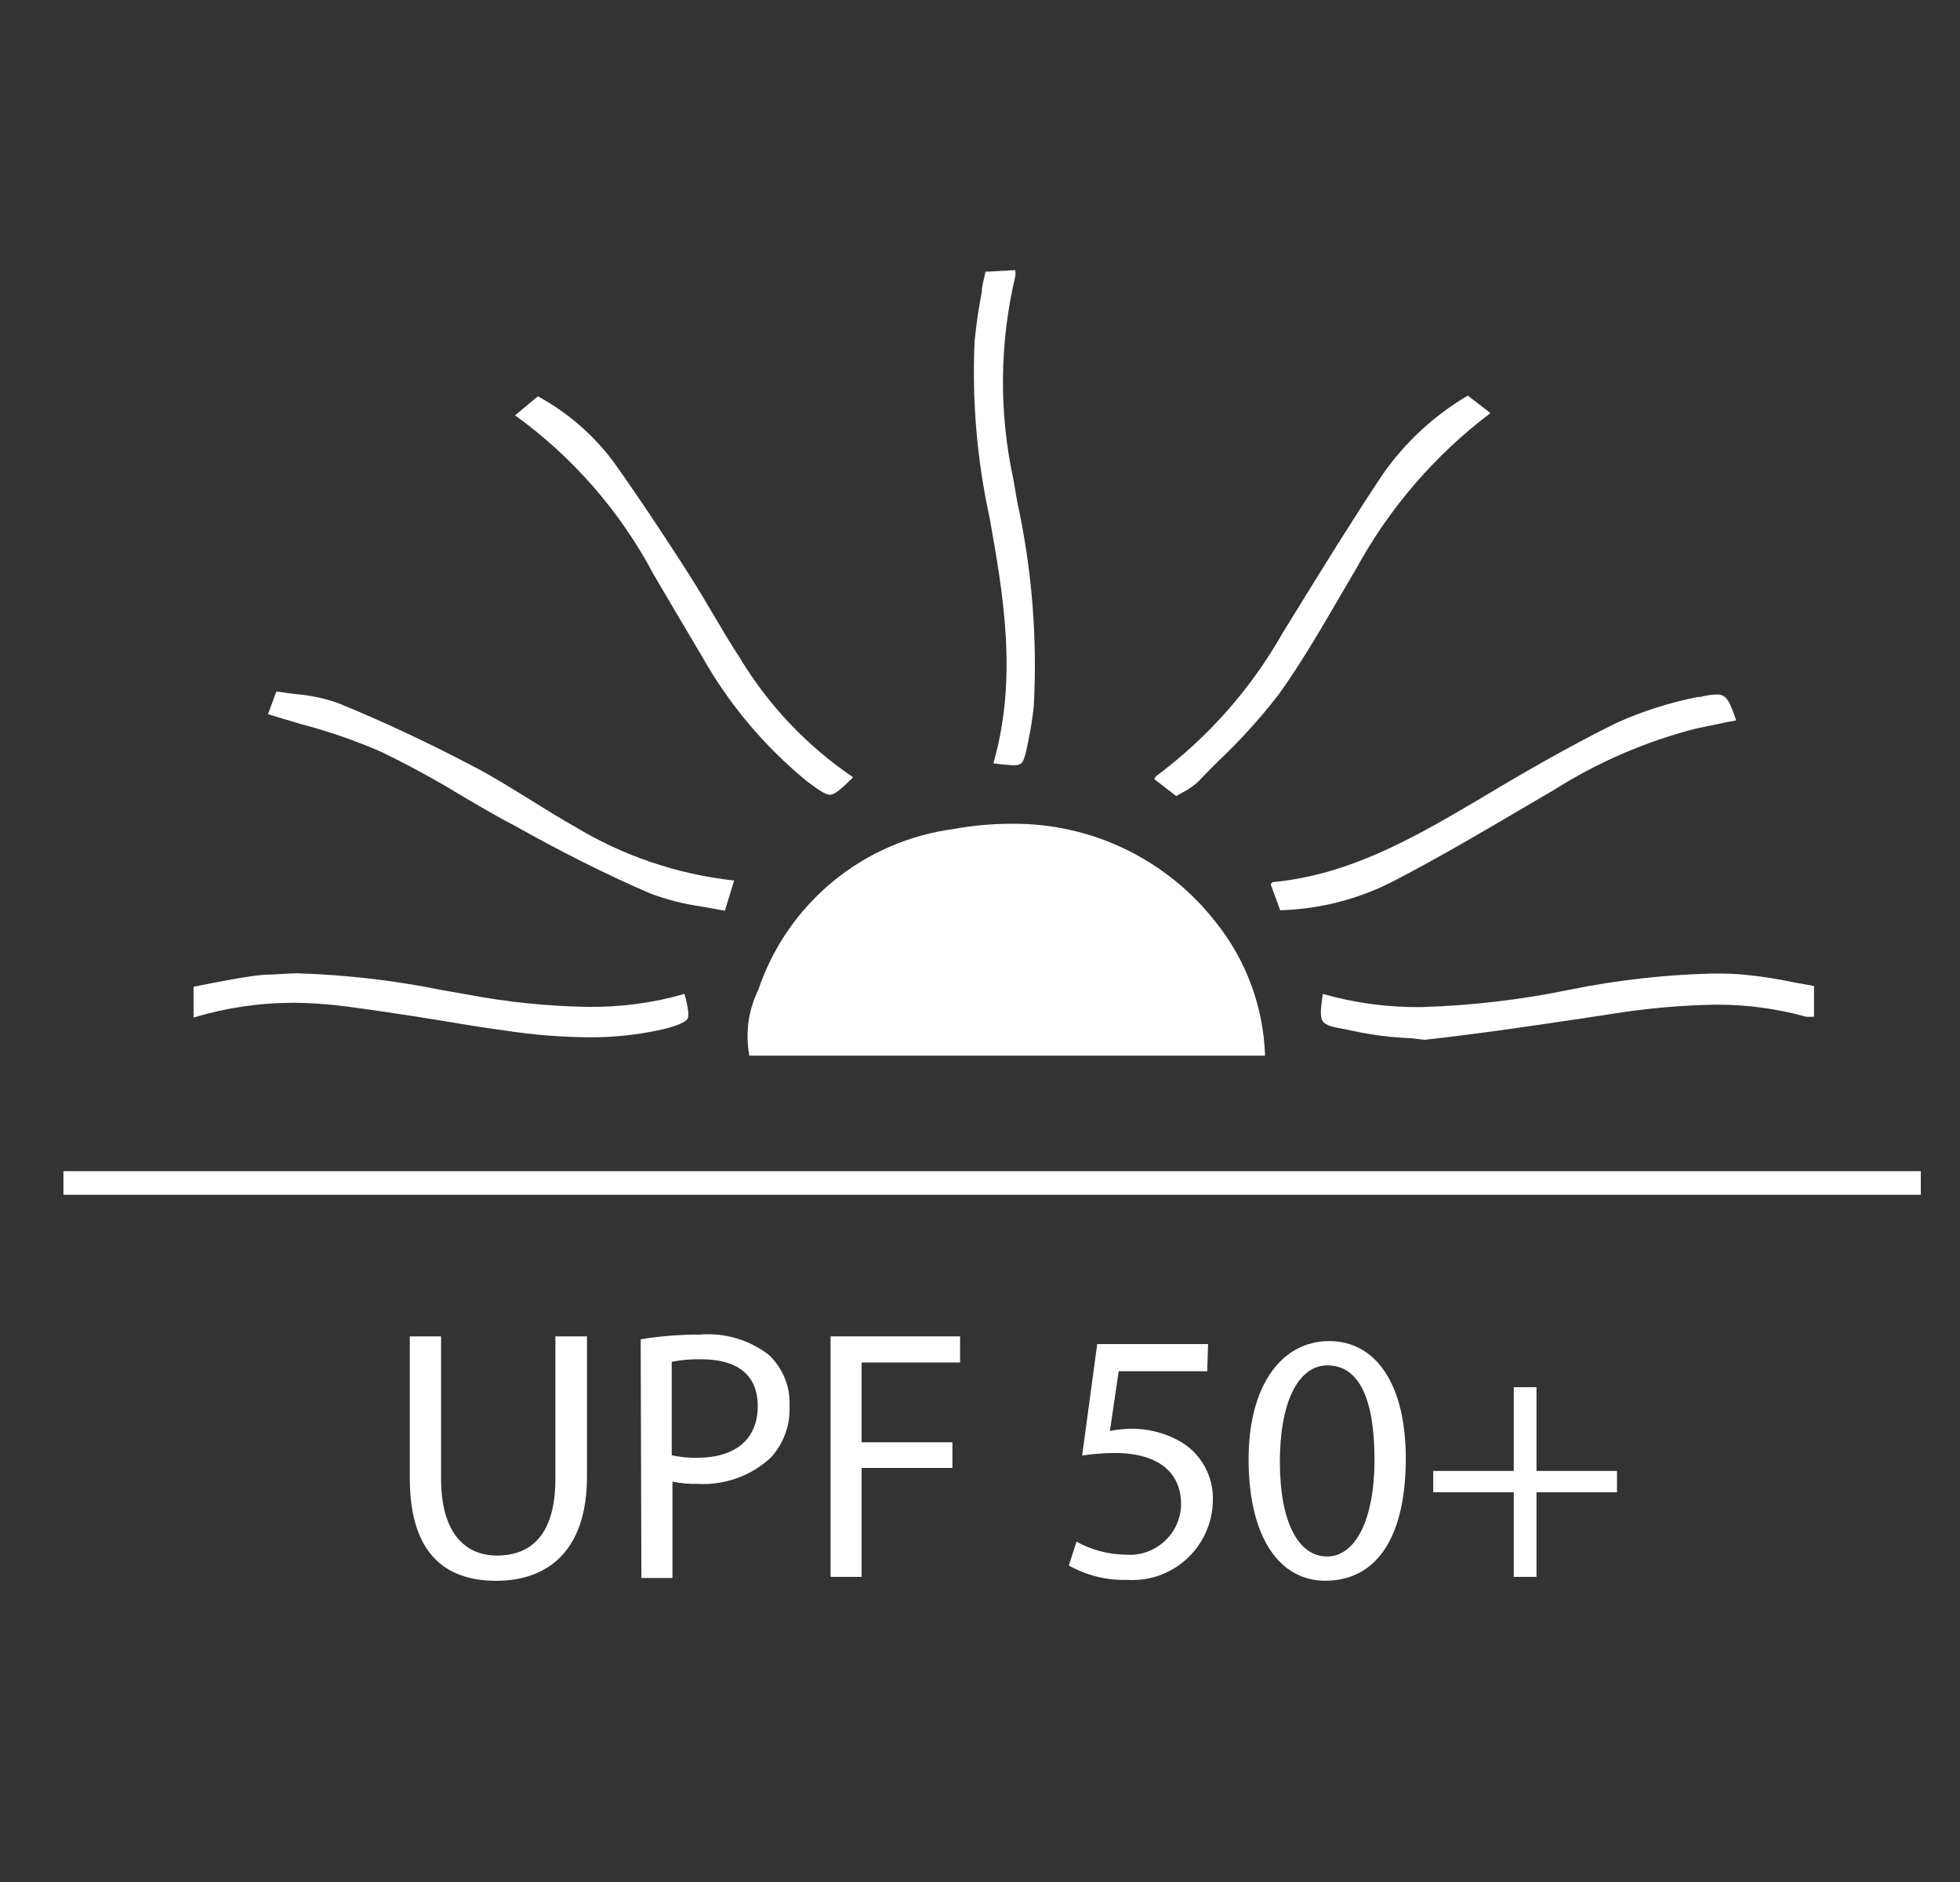 <svg xmlns="http://www.w3.org/2000/svg" fill="none" viewBox="0 0 25 24" height="24" width="25">
<rect x="0" y="0" width="25" height="24" fill="#333333" stroke="none"/>
<g clip-path="url(#clip0_98_13405)">
<path fill="white" d="M5.626 17.042V18.859C5.626 19.545 5.93 19.837 6.338 19.837C6.795 19.837 7.084 19.548 7.084 18.859V17.042H7.487V18.83C7.487 19.774 6.989 20.159 6.329 20.159C5.669 20.159 5.227 19.8 5.227 18.848V17.042H5.626Z"></path>
<path fill="white" d="M8.172 17.079C8.423 17.038 8.678 17.018 8.933 17.019C9.244 16.994 9.553 17.085 9.801 17.273C9.891 17.356 9.962 17.458 10.009 17.572C10.056 17.685 10.076 17.808 10.07 17.93C10.076 18.05 10.058 18.169 10.017 18.282C9.976 18.395 9.914 18.498 9.833 18.587C9.707 18.703 9.56 18.793 9.398 18.851C9.237 18.908 9.066 18.933 8.895 18.923C8.788 18.926 8.682 18.916 8.577 18.894V20.123H8.181L8.172 17.079ZM8.568 18.558C8.676 18.582 8.785 18.593 8.895 18.59C9.373 18.59 9.665 18.358 9.665 17.933C9.665 17.508 9.376 17.334 8.942 17.334C8.816 17.331 8.691 17.342 8.568 17.366V18.558Z"></path>
<path fill="white" d="M10.594 17.042H12.246V17.375H10.99V18.393H12.148V18.72H10.99V20.109H10.594V17.042Z"></path>
<path fill="white" d="M15.398 17.487H14.269L14.157 18.248C14.241 18.232 14.326 18.223 14.411 18.22C14.634 18.215 14.854 18.27 15.048 18.379C15.181 18.454 15.29 18.565 15.365 18.699C15.439 18.832 15.476 18.984 15.47 19.137C15.468 19.277 15.438 19.415 15.38 19.543C15.323 19.67 15.24 19.785 15.137 19.88C15.034 19.974 14.912 20.047 14.78 20.093C14.648 20.139 14.507 20.157 14.368 20.147C14.111 20.154 13.857 20.09 13.633 19.964L13.731 19.66C13.925 19.767 14.143 19.824 14.365 19.826C14.454 19.832 14.543 19.82 14.627 19.791C14.711 19.761 14.788 19.715 14.853 19.655C14.919 19.595 14.972 19.522 15.008 19.441C15.044 19.36 15.064 19.272 15.065 19.183C15.065 18.801 14.805 18.529 14.214 18.529C14.077 18.53 13.94 18.541 13.803 18.561L13.995 17.14H15.409L15.398 17.487Z"></path>
<path fill="white" d="M17.931 18.599C17.931 19.605 17.558 20.158 16.904 20.158C16.325 20.158 15.935 19.617 15.926 18.639C15.917 17.661 16.354 17.102 16.953 17.102C17.552 17.102 17.931 17.655 17.931 18.599ZM16.325 18.645C16.325 19.412 16.562 19.849 16.927 19.849C17.292 19.849 17.532 19.371 17.532 18.616C17.532 17.861 17.347 17.412 16.93 17.412C16.58 17.412 16.325 17.837 16.325 18.645Z"></path>
<path fill="white" d="M19.598 17.69V18.758H20.625V19.03H19.598V20.109H19.308V19.03H18.281V18.758H19.308V17.69H19.598Z"></path>
<path fill="white" d="M9.558 13.462C9.505 13.179 9.544 12.886 9.671 12.626C9.853 12.085 10.182 11.605 10.623 11.242C11.063 10.879 11.597 10.647 12.163 10.572C12.407 10.527 12.655 10.505 12.903 10.505C13.405 10.5 13.901 10.61 14.353 10.828C14.804 11.046 15.2 11.365 15.508 11.761C15.896 12.245 16.116 12.842 16.136 13.462H9.558Z"></path>
<path fill="white" d="M24.809 14.935H0.809V15.236H24.809V14.935Z"></path>
<path fill="white" d="M10.587 10.135C10.526 10.135 10.439 10.071 10.297 9.967C9.753 9.522 9.297 8.98 8.952 8.367L8.558 7.701L8.335 7.322C7.91 6.521 7.306 5.828 6.57 5.297L6.86 5.054C7.245 5.262 7.579 5.554 7.838 5.907C8.127 6.312 8.416 6.749 8.688 7.169L8.784 7.319C8.897 7.496 9.004 7.675 9.111 7.858C9.218 8.04 9.322 8.214 9.435 8.387C9.801 8.994 10.295 9.515 10.882 9.912C10.731 10.06 10.648 10.135 10.587 10.135Z"></path>
<path fill="white" d="M9.246 11.614L8.956 11.562C8.73 11.53 8.508 11.474 8.294 11.394C7.715 11.145 7.136 10.85 6.558 10.526C6.329 10.407 6.109 10.277 5.886 10.146C5.554 9.943 5.212 9.757 4.862 9.588C4.532 9.444 4.192 9.326 3.843 9.235L3.418 9.108L3.525 8.818L3.754 8.85C3.944 8.864 4.132 8.902 4.312 8.966C4.873 9.195 5.444 9.461 6.048 9.779C6.3 9.909 6.549 10.068 6.786 10.213C6.963 10.323 7.139 10.433 7.319 10.534C7.941 10.913 8.64 11.15 9.364 11.229L9.246 11.614Z"></path>
<path fill="white" d="M16.207 11.275C16.215 11.266 16.224 11.257 16.233 11.249C17.162 11.162 17.946 10.737 18.803 10.23C19.381 9.883 19.998 9.524 20.62 9.218C20.952 9.069 21.299 8.958 21.656 8.888H21.688C21.756 8.869 21.826 8.859 21.896 8.856C22.009 8.856 22.055 8.914 22.145 9.186L22.012 9.212L21.636 9.29C20.991 9.455 20.377 9.721 19.815 10.077L19.454 10.288C18.918 10.604 18.366 10.928 17.807 11.22C17.35 11.461 16.845 11.593 16.329 11.608L16.207 11.275Z"></path>
<path fill="white" d="M14.723 9.935C14.729 9.922 14.736 9.909 14.746 9.898C15.405 9.408 15.956 8.786 16.36 8.072L16.56 7.748C16.907 7.186 17.266 6.605 17.637 6.049C17.922 5.641 18.292 5.298 18.722 5.045L19.011 5.268C18.306 5.8 17.722 6.477 17.298 7.253L17.072 7.638C16.832 8.051 16.583 8.477 16.303 8.865C16.07 9.165 15.815 9.446 15.539 9.707C15.452 9.793 15.365 9.88 15.281 9.97C15.222 10.023 15.155 10.069 15.084 10.106L15.003 10.152L14.723 9.935Z"></path>
<path fill="white" d="M7.504 13.228C7.147 13.225 6.791 13.196 6.439 13.141C6.149 13.104 5.88 13.057 5.603 13.011C5.166 12.942 4.711 12.869 4.266 12.817C4.089 12.8 3.916 12.788 3.745 12.788C3.313 12.788 2.883 12.851 2.469 12.976V12.583L2.72 12.534C2.935 12.493 3.155 12.45 3.372 12.43C3.51 12.43 3.661 12.412 3.791 12.412C4.412 12.431 5.029 12.502 5.637 12.626L5.953 12.681C6.462 12.778 6.979 12.832 7.498 12.84C7.915 12.845 8.33 12.79 8.731 12.675C8.78 12.855 8.794 12.965 8.765 12.999C8.736 13.034 8.641 13.083 8.45 13.127C8.14 13.197 7.822 13.231 7.504 13.228Z"></path>
<path fill="white" d="M12.923 9.759C12.838 9.755 12.754 9.746 12.671 9.733C12.986 8.636 12.792 7.557 12.622 6.599C12.461 5.863 12.397 5.109 12.431 4.356C12.451 4.144 12.482 3.932 12.523 3.723C12.523 3.639 12.555 3.552 12.57 3.465L12.949 3.445C12.954 3.473 12.954 3.501 12.949 3.529C12.749 4.377 12.741 5.258 12.925 6.11L12.975 6.399C13.162 7.254 13.233 8.13 13.186 9.004C13.171 9.151 13.148 9.298 13.117 9.443C13.059 9.739 13.044 9.759 12.923 9.759Z"></path>
<path fill="white" d="M18.002 13.24C17.748 13.231 17.495 13.199 17.247 13.144L17.163 13.127C16.833 13.066 16.816 13.063 16.873 12.675C17.28 12.791 17.701 12.847 18.123 12.843C18.763 12.824 19.401 12.75 20.027 12.62C20.625 12.499 21.232 12.43 21.842 12.415C21.978 12.415 22.114 12.415 22.25 12.43C22.463 12.45 22.674 12.483 22.884 12.528L23.138 12.574V12.965C23.104 12.968 23.069 12.968 23.034 12.965C22.657 12.861 22.268 12.809 21.877 12.812C21.441 12.82 21.007 12.858 20.577 12.927L20.288 12.971C19.593 13.075 18.879 13.182 18.17 13.26L18.002 13.24Z"></path>
</g>
<defs>
<clipPath id="clip0_98_13405">
<rect transform="translate(0.5)" fill="white" height="24" width="24"></rect>
</clipPath>
</defs>
</svg>
